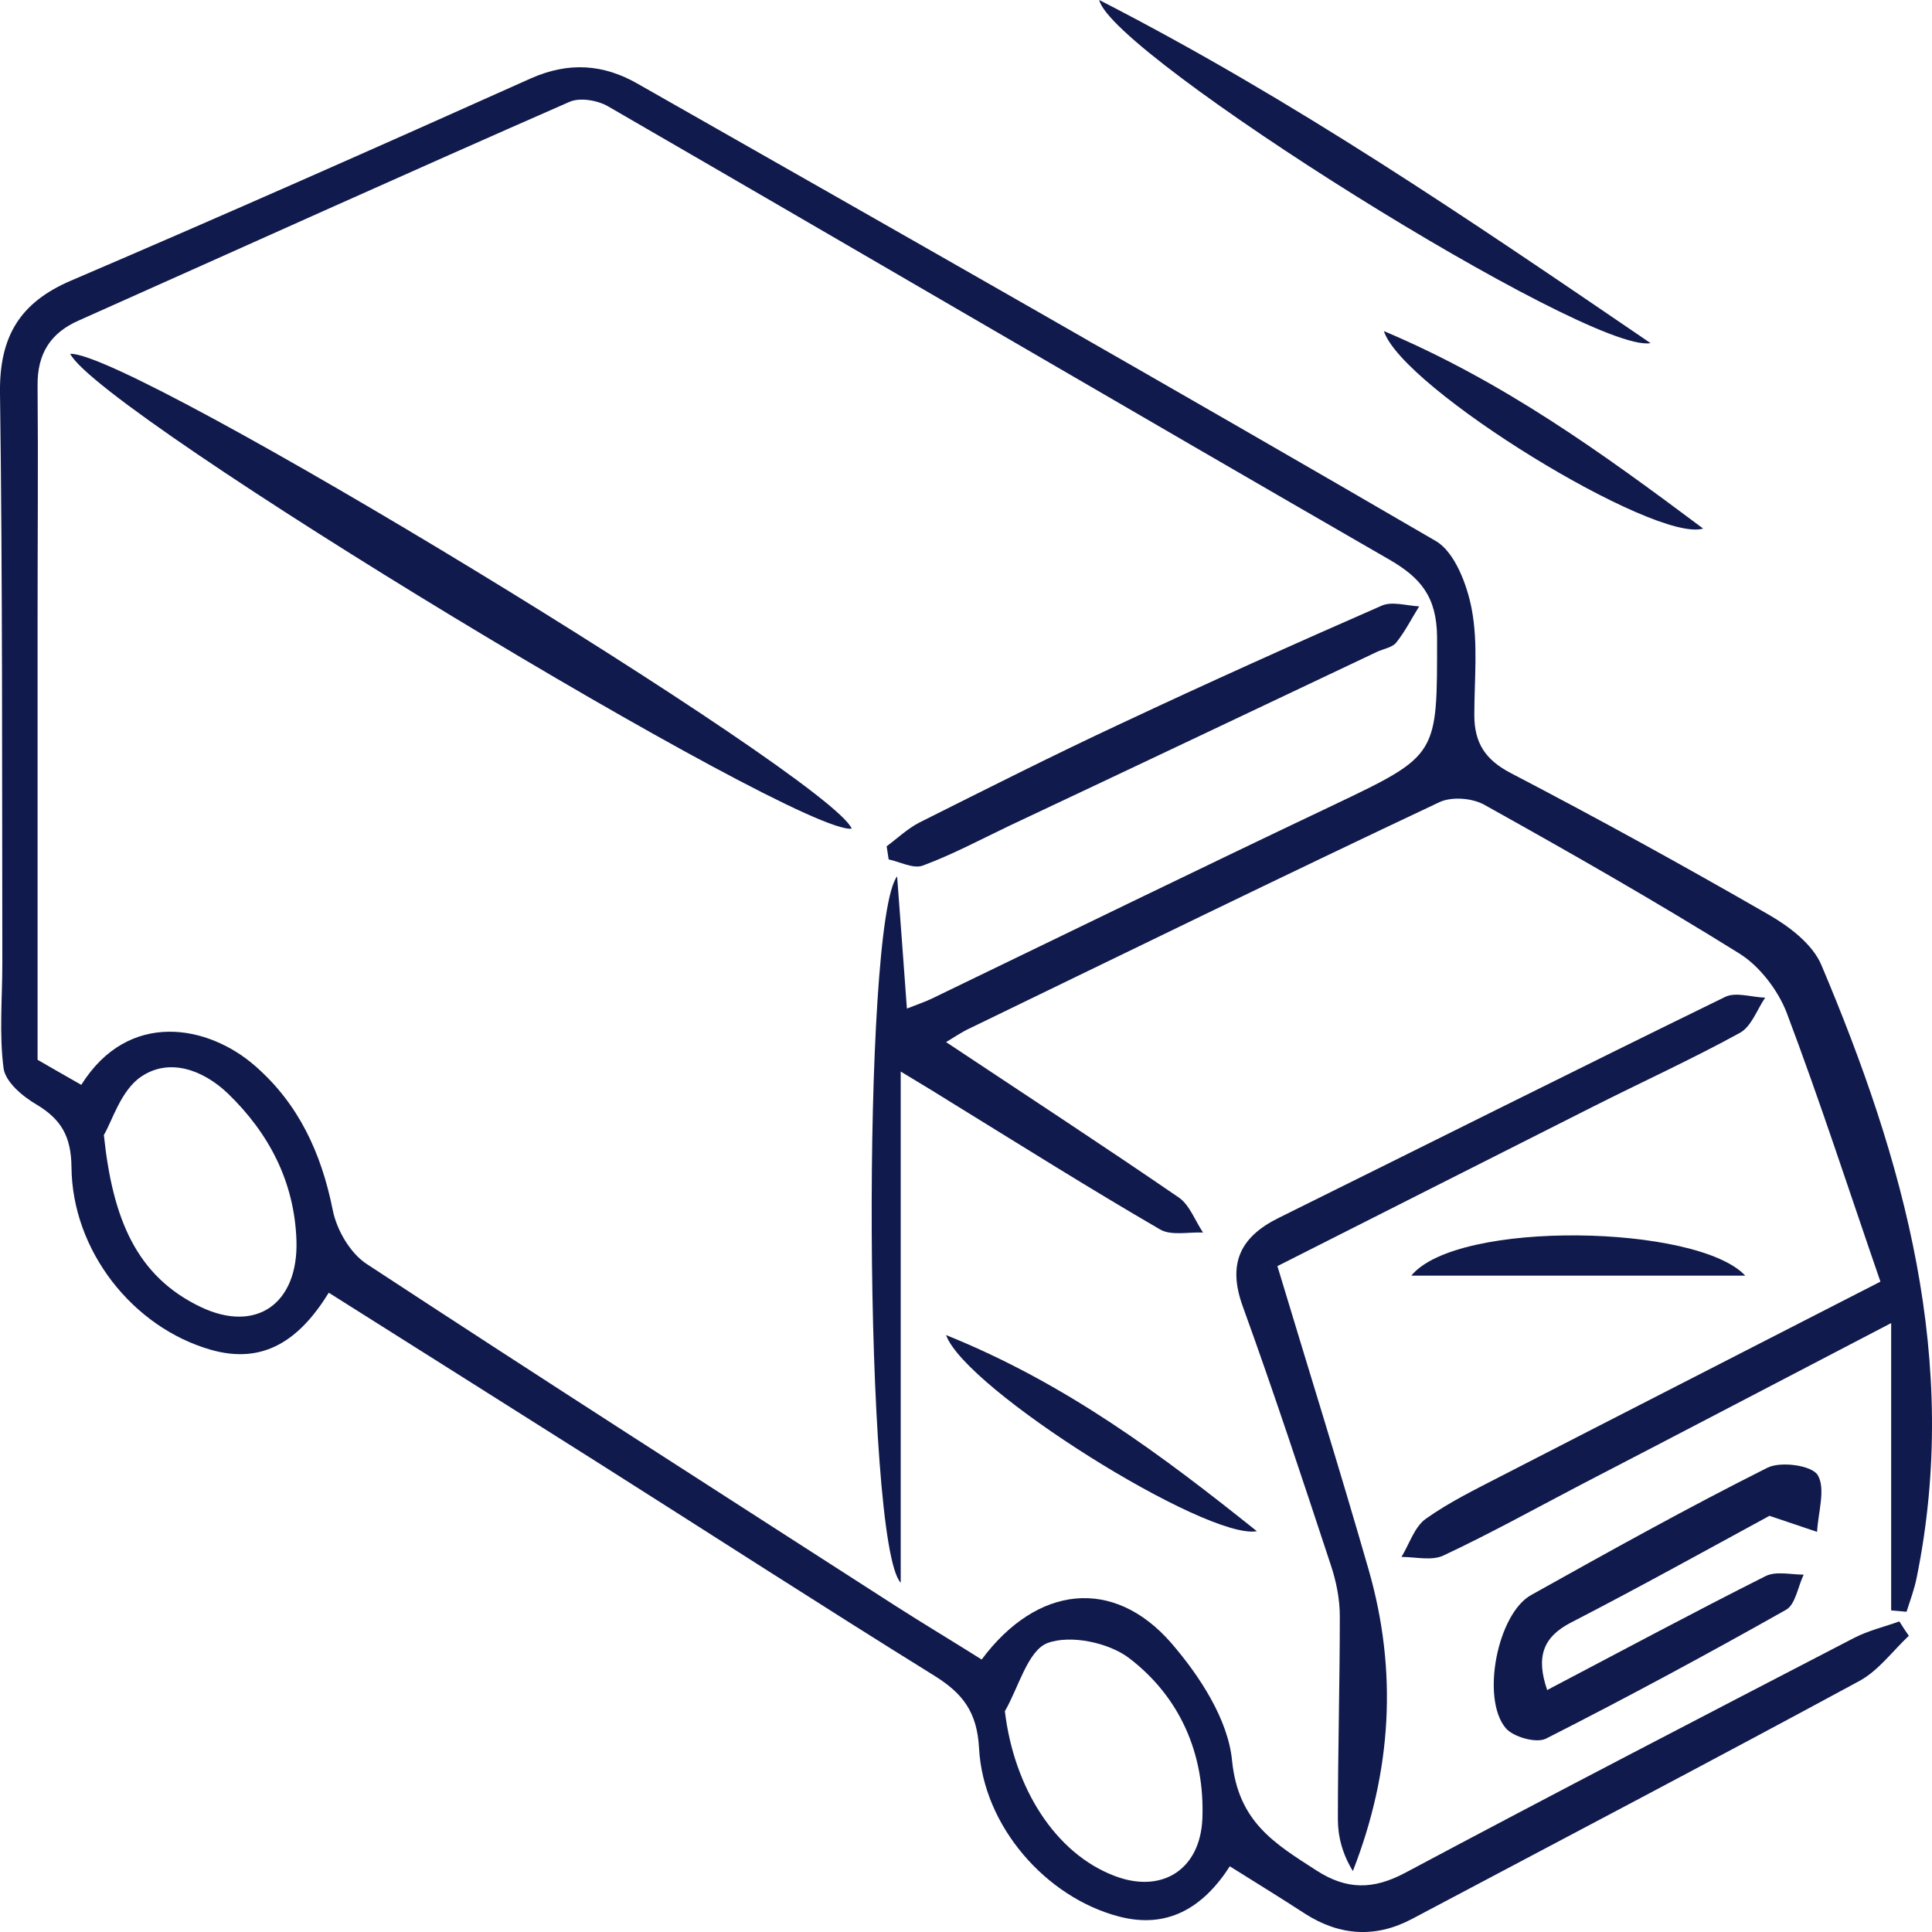<svg xmlns="http://www.w3.org/2000/svg" fill="none" viewBox="0 0 29 29" height="29" width="29">
<g id="Vector">
<path fill="#101A4C" d="M13.613 15.141C13.559 14.418 13.515 13.787 13.466 13.155C12.932 13.842 12.966 23.17 13.52 23.757V16.084C13.917 16.324 14.108 16.439 14.299 16.56C15.333 17.197 16.362 17.844 17.416 18.456C17.582 18.551 17.842 18.491 18.058 18.501C17.94 18.325 17.857 18.09 17.7 17.979C16.553 17.192 15.392 16.434 14.201 15.642C14.304 15.582 14.431 15.492 14.574 15.427C16.916 14.293 19.253 13.15 21.606 12.041C21.787 11.956 22.096 11.976 22.282 12.081C23.571 12.799 24.854 13.531 26.109 14.313C26.408 14.499 26.682 14.855 26.815 15.191C27.319 16.525 27.76 17.889 28.226 19.238C26.3 20.226 24.413 21.189 22.532 22.157C22.145 22.357 21.753 22.548 21.4 22.799C21.233 22.919 21.155 23.175 21.037 23.37C21.248 23.37 21.488 23.431 21.664 23.35C22.37 23.019 23.056 22.638 23.747 22.277C25.247 21.5 26.741 20.717 28.387 19.86V24.173L28.618 24.193C28.672 24.022 28.735 23.857 28.77 23.681C29.431 20.432 28.579 17.418 27.339 14.484C27.207 14.173 26.864 13.912 26.56 13.736C25.281 12.999 23.987 12.287 22.679 11.605C22.292 11.404 22.13 11.149 22.13 10.732C22.13 10.201 22.189 9.659 22.091 9.143C22.022 8.776 21.836 8.29 21.557 8.124C17.578 5.808 13.579 3.536 9.575 1.259C9.061 0.963 8.537 0.923 7.963 1.179C5.67 2.207 3.372 3.225 1.064 4.213C0.304 4.539 -0.01 5.045 0 5.893C0.039 8.746 0.03 11.6 0.035 14.459C0.035 14.985 -0.014 15.522 0.054 16.038C0.084 16.244 0.343 16.46 0.549 16.58C0.917 16.801 1.068 17.056 1.073 17.518C1.083 18.771 1.99 19.925 3.166 20.261C3.96 20.487 4.499 20.111 4.935 19.404C6.307 20.271 7.664 21.124 9.017 21.981C10.688 23.039 12.349 24.113 14.03 25.156C14.446 25.417 14.667 25.692 14.696 26.244C14.76 27.413 15.701 28.481 16.794 28.767C17.514 28.957 18.053 28.646 18.46 28.014C18.861 28.265 19.229 28.491 19.591 28.727C20.111 29.058 20.645 29.093 21.189 28.807C23.433 27.618 25.678 26.44 27.912 25.231C28.196 25.076 28.407 24.785 28.652 24.554C28.603 24.484 28.554 24.409 28.51 24.338C28.285 24.419 28.049 24.474 27.834 24.584C25.58 25.753 23.326 26.921 21.086 28.115C20.611 28.366 20.214 28.37 19.758 28.075C19.136 27.673 18.587 27.352 18.494 26.43C18.435 25.808 18.004 25.151 17.578 24.659C16.715 23.671 15.568 23.792 14.735 24.91C14.314 24.644 13.878 24.384 13.447 24.108C10.796 22.402 8.14 20.702 5.503 18.972C5.258 18.812 5.052 18.461 4.994 18.16C4.822 17.302 4.479 16.565 3.827 15.998C3.127 15.386 1.931 15.151 1.22 16.284C0.98 16.149 0.74 16.008 0.564 15.908C0.564 13.666 0.564 11.485 0.564 9.308C0.564 8.135 0.574 6.961 0.564 5.787C0.559 5.306 0.76 4.995 1.186 4.809C3.636 3.716 6.086 2.608 8.546 1.53C8.703 1.459 8.968 1.505 9.125 1.595C13.035 3.857 16.931 6.138 20.846 8.395C21.326 8.671 21.566 8.957 21.571 9.564C21.571 11.339 21.601 11.329 20.023 12.081C18.004 13.039 16 14.017 13.986 14.99C13.893 15.035 13.79 15.07 13.608 15.141H13.613ZM1.559 17.036C1.681 16.836 1.813 16.364 2.122 16.159C2.539 15.878 3.043 16.053 3.421 16.414C4.038 17.011 4.42 17.738 4.45 18.621C4.479 19.569 3.847 20.015 3.014 19.619C2.049 19.158 1.691 18.3 1.559 17.036ZM15.083 25.687C15.289 25.331 15.426 24.78 15.72 24.664C16.063 24.534 16.642 24.654 16.95 24.89C17.705 25.467 18.087 26.319 18.048 27.302C18.014 28.07 17.435 28.426 16.735 28.16C15.843 27.824 15.22 26.841 15.083 25.682V25.687Z"></path>
<path fill="#101A4C" d="M19.17 19.007C20.709 18.23 22.311 17.418 23.914 16.61C24.649 16.239 25.398 15.898 26.119 15.502C26.29 15.406 26.373 15.156 26.496 14.975C26.295 14.97 26.055 14.885 25.893 14.965C23.654 16.058 21.424 17.177 19.195 18.28C18.616 18.566 18.42 18.967 18.656 19.614C19.121 20.898 19.547 22.192 19.974 23.486C20.057 23.732 20.111 24.002 20.111 24.258C20.111 25.276 20.082 26.294 20.082 27.307C20.082 27.568 20.15 27.829 20.307 28.085C20.89 26.595 20.983 25.086 20.542 23.556C20.111 22.056 19.645 20.567 19.175 19.007H19.17Z"></path>
<path fill="#101A4C" d="M1.054 5.311C1.51 6.214 12.001 12.553 12.785 12.438C12.447 11.66 1.965 5.266 1.054 5.311Z"></path>
<path fill="#101A4C" d="M23.223 25.366C23.051 24.865 23.164 24.569 23.585 24.353C24.605 23.827 25.609 23.27 26.56 22.753C26.829 22.844 27.05 22.919 27.275 22.994C27.29 22.703 27.407 22.347 27.285 22.142C27.197 21.996 26.731 21.931 26.53 22.031C25.33 22.633 24.159 23.285 22.983 23.942C22.478 24.223 22.228 25.492 22.6 25.938C22.713 26.073 23.056 26.169 23.203 26.099C24.418 25.482 25.619 24.835 26.81 24.163C26.952 24.082 26.986 23.817 27.074 23.636C26.883 23.636 26.663 23.581 26.506 23.656C25.408 24.208 24.325 24.79 23.218 25.371L23.223 25.366Z"></path>
<path fill="#101A4C" d="M13.334 12.899C13.505 12.934 13.706 13.044 13.848 12.994C14.294 12.829 14.716 12.603 15.147 12.397C16.989 11.53 18.827 10.657 20.67 9.784C20.768 9.739 20.9 9.719 20.959 9.644C21.091 9.479 21.189 9.283 21.302 9.102C21.111 9.092 20.895 9.022 20.738 9.092C19.43 9.664 18.126 10.251 16.833 10.858C15.813 11.334 14.809 11.841 13.799 12.347C13.623 12.438 13.471 12.583 13.309 12.703C13.319 12.768 13.329 12.834 13.339 12.899H13.334Z"></path>
<path fill="#101A4C" d="M24.776 5.151C22.017 3.27 19.405 1.489 16.5 0C16.681 0.822 23.835 5.306 24.771 5.151H24.776Z"></path>
<path fill="#101A4C" d="M25.565 7.934C24.041 6.795 22.576 5.732 20.773 4.97C21.047 5.828 24.84 8.155 25.565 7.934Z"></path>
<path fill="#101A4C" d="M18.866 22.984C17.45 21.851 16.009 20.768 14.201 20.04C14.49 20.853 18.112 23.12 18.866 22.984Z"></path>
<path fill="#101A4C" d="M21.179 19.148H26.197C25.482 18.38 21.875 18.305 21.184 19.148H21.179Z"></path>
</g>
</svg>
